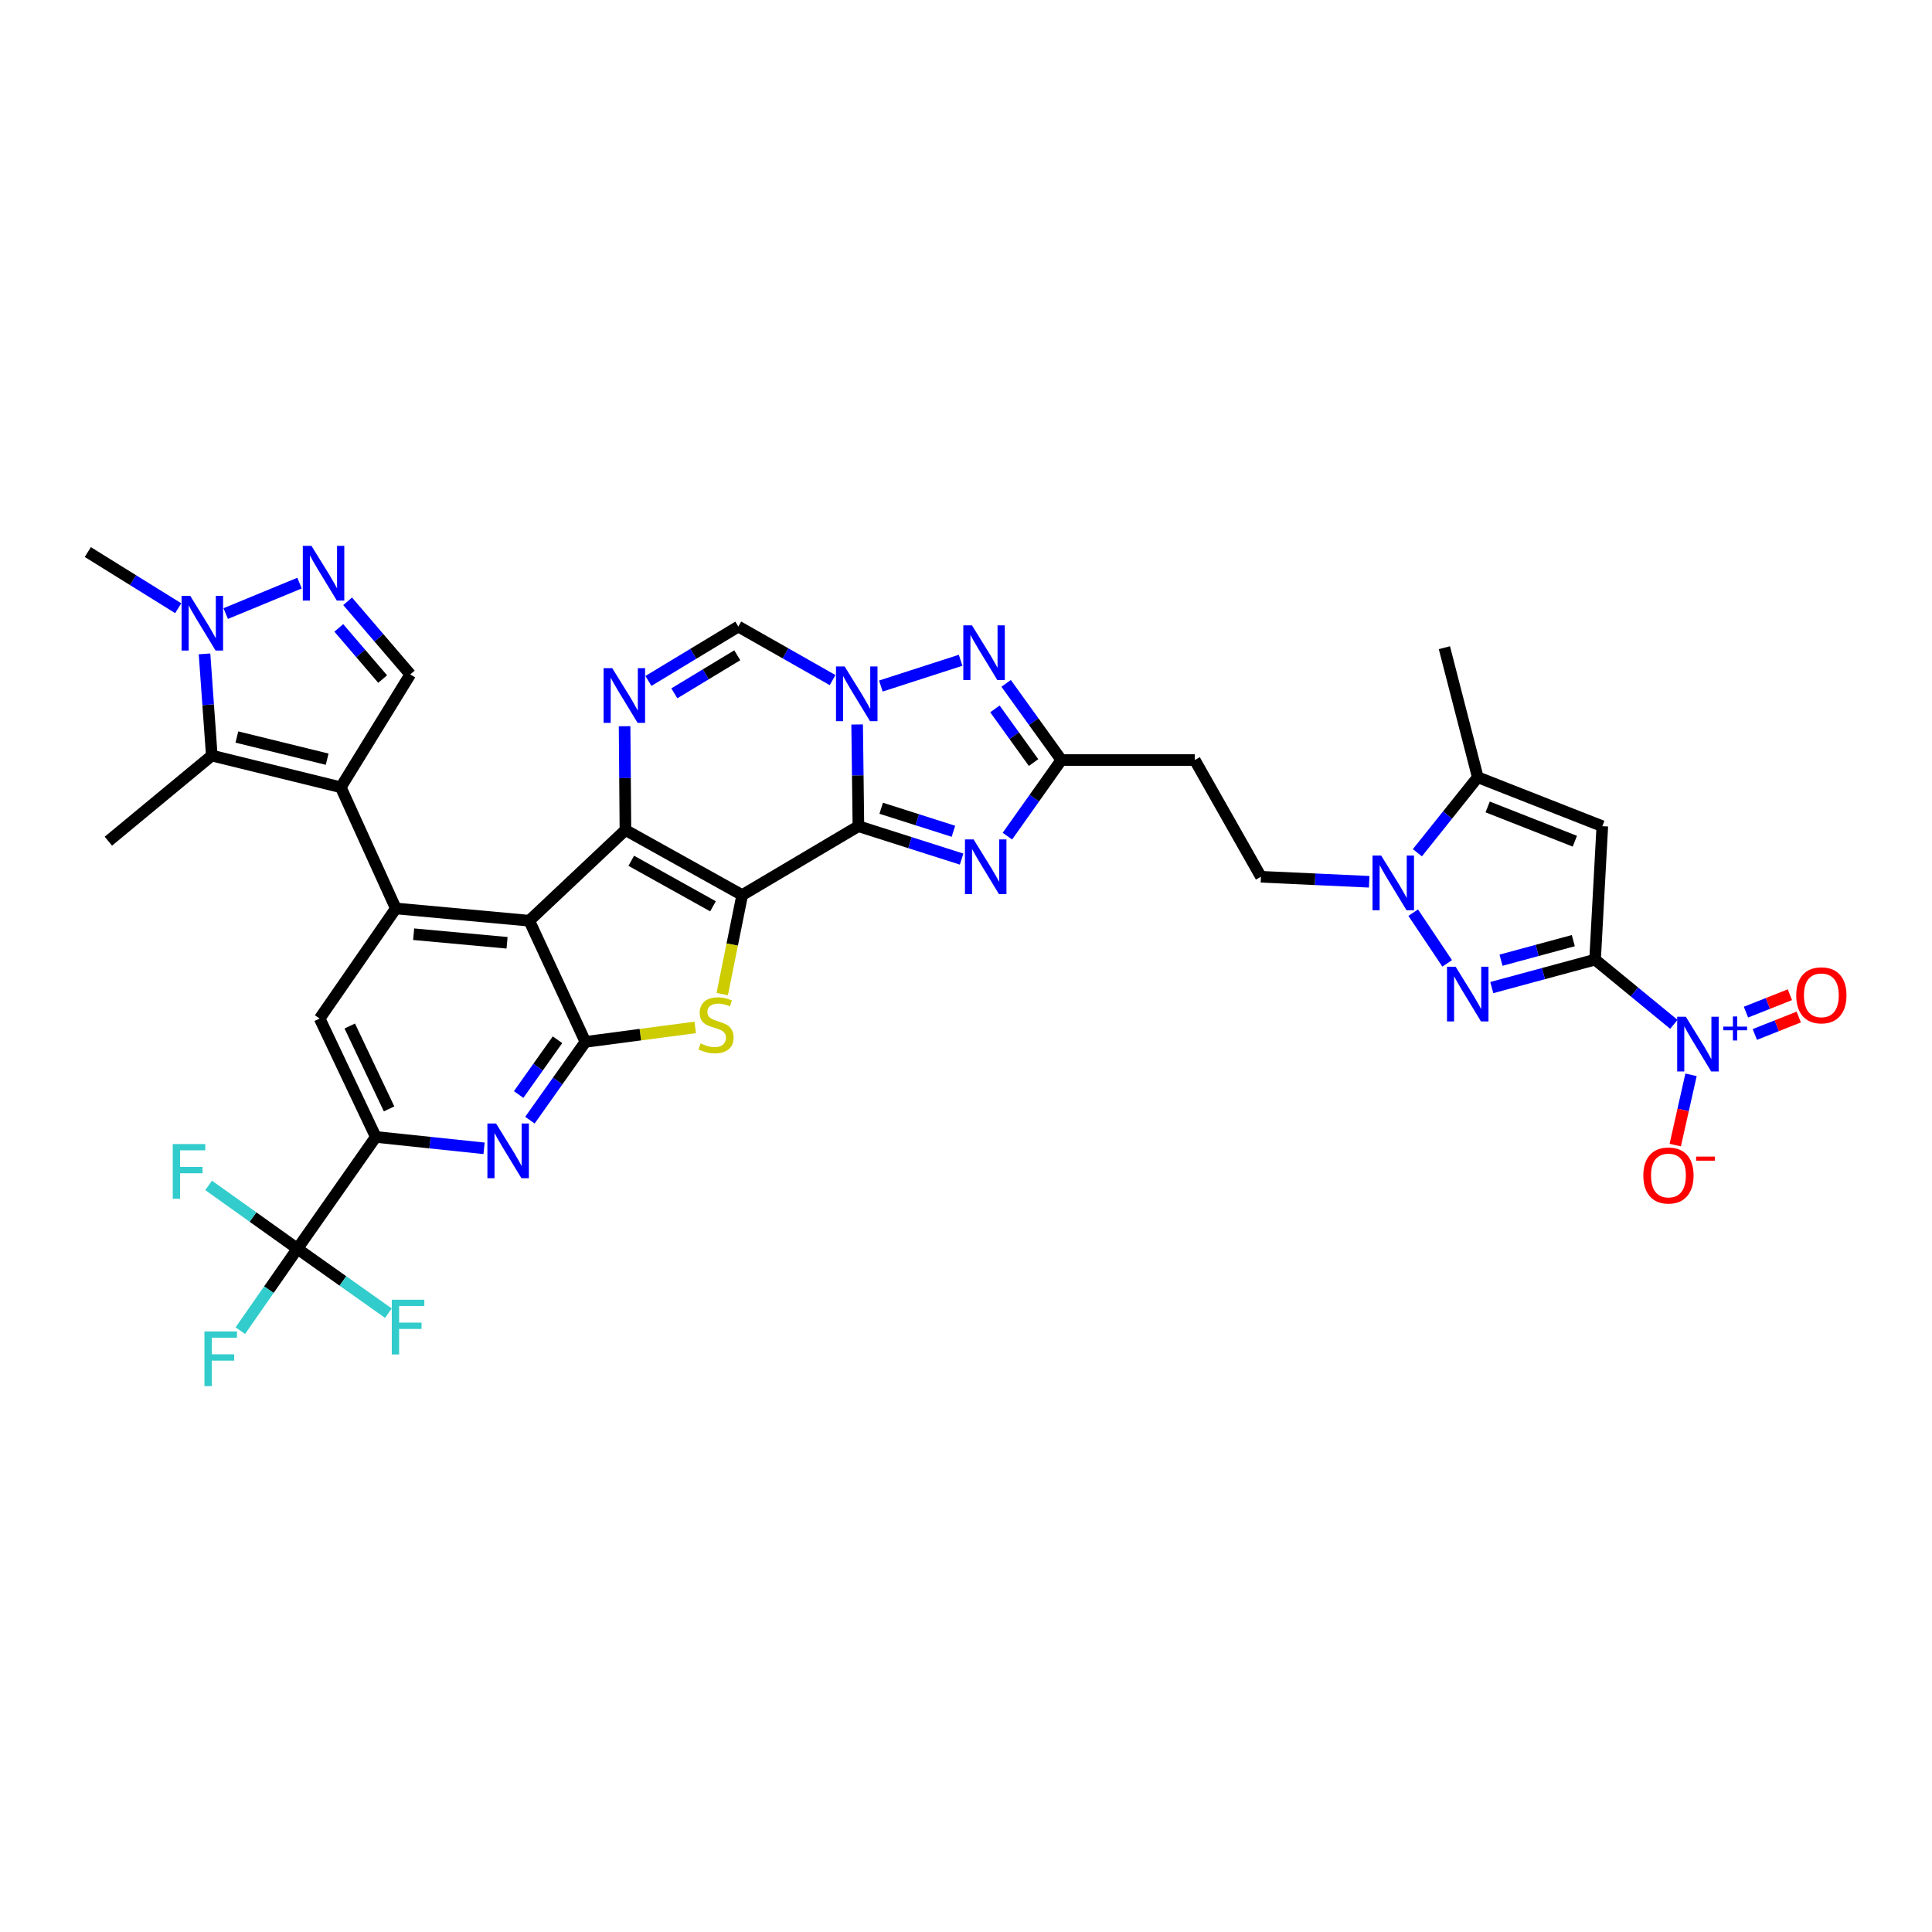 <?xml version='1.0' encoding='iso-8859-1'?>
<svg version='1.1' baseProfile='full'
              xmlns='http://www.w3.org/2000/svg'
                      xmlns:rdkit='http://www.rdkit.org/xml'
                      xmlns:xlink='http://www.w3.org/1999/xlink'
                  xml:space='preserve'
width='1000px' height='1000px' viewBox='0 0 1000 1000'>
<!-- END OF HEADER -->
<rect style='opacity:1.0;fill:#FFFFFF;stroke:none' width='1000' height='1000' x='0' y='0'> </rect>
<path class='bond-0' d='M 384.162,463.289 L 444.31,427.637' style='fill:none;fill-rule:evenodd;stroke:#000000;stroke-width:6px;stroke-linecap:butt;stroke-linejoin:miter;stroke-opacity:1' />
<path class='bond-1' d='M 384.162,463.289 L 323.723,429.627' style='fill:none;fill-rule:evenodd;stroke:#000000;stroke-width:6px;stroke-linecap:butt;stroke-linejoin:miter;stroke-opacity:1' />
<path class='bond-1' d='M 369.047,469.1 L 326.74,445.537' style='fill:none;fill-rule:evenodd;stroke:#000000;stroke-width:6px;stroke-linecap:butt;stroke-linejoin:miter;stroke-opacity:1' />
<path class='bond-6' d='M 384.162,463.289 L 378.993,488.911' style='fill:none;fill-rule:evenodd;stroke:#000000;stroke-width:6px;stroke-linecap:butt;stroke-linejoin:miter;stroke-opacity:1' />
<path class='bond-6' d='M 378.993,488.911 L 373.825,514.534' style='fill:none;fill-rule:evenodd;stroke:#CCCC00;stroke-width:6px;stroke-linecap:butt;stroke-linejoin:miter;stroke-opacity:1' />
<path class='bond-3' d='M 444.31,427.637 L 443.981,401.314' style='fill:none;fill-rule:evenodd;stroke:#000000;stroke-width:6px;stroke-linecap:butt;stroke-linejoin:miter;stroke-opacity:1' />
<path class='bond-3' d='M 443.981,401.314 L 443.652,374.991' style='fill:none;fill-rule:evenodd;stroke:#0000FF;stroke-width:6px;stroke-linecap:butt;stroke-linejoin:miter;stroke-opacity:1' />
<path class='bond-10' d='M 444.31,427.637 L 471.019,436.151' style='fill:none;fill-rule:evenodd;stroke:#000000;stroke-width:6px;stroke-linecap:butt;stroke-linejoin:miter;stroke-opacity:1' />
<path class='bond-10' d='M 471.019,436.151 L 497.729,444.665' style='fill:none;fill-rule:evenodd;stroke:#0000FF;stroke-width:6px;stroke-linecap:butt;stroke-linejoin:miter;stroke-opacity:1' />
<path class='bond-10' d='M 456.098,418.347 L 474.795,424.307' style='fill:none;fill-rule:evenodd;stroke:#000000;stroke-width:6px;stroke-linecap:butt;stroke-linejoin:miter;stroke-opacity:1' />
<path class='bond-10' d='M 474.795,424.307 L 493.492,430.267' style='fill:none;fill-rule:evenodd;stroke:#0000FF;stroke-width:6px;stroke-linecap:butt;stroke-linejoin:miter;stroke-opacity:1' />
<path class='bond-4' d='M 323.723,429.627 L 273.948,476.556' style='fill:none;fill-rule:evenodd;stroke:#000000;stroke-width:6px;stroke-linecap:butt;stroke-linejoin:miter;stroke-opacity:1' />
<path class='bond-11' d='M 323.723,429.627 L 323.505,402.758' style='fill:none;fill-rule:evenodd;stroke:#000000;stroke-width:6px;stroke-linecap:butt;stroke-linejoin:miter;stroke-opacity:1' />
<path class='bond-11' d='M 323.505,402.758 L 323.286,375.89' style='fill:none;fill-rule:evenodd;stroke:#0000FF;stroke-width:6px;stroke-linecap:butt;stroke-linejoin:miter;stroke-opacity:1' />
<path class='bond-2' d='M 825.609,496.702 L 798.879,503.935' style='fill:none;fill-rule:evenodd;stroke:#000000;stroke-width:6px;stroke-linecap:butt;stroke-linejoin:miter;stroke-opacity:1' />
<path class='bond-2' d='M 798.879,503.935 L 772.148,511.167' style='fill:none;fill-rule:evenodd;stroke:#0000FF;stroke-width:6px;stroke-linecap:butt;stroke-linejoin:miter;stroke-opacity:1' />
<path class='bond-2' d='M 814.343,486.872 L 795.632,491.934' style='fill:none;fill-rule:evenodd;stroke:#000000;stroke-width:6px;stroke-linecap:butt;stroke-linejoin:miter;stroke-opacity:1' />
<path class='bond-2' d='M 795.632,491.934 L 776.92,496.997' style='fill:none;fill-rule:evenodd;stroke:#0000FF;stroke-width:6px;stroke-linecap:butt;stroke-linejoin:miter;stroke-opacity:1' />
<path class='bond-13' d='M 825.609,496.702 L 845.996,513.447' style='fill:none;fill-rule:evenodd;stroke:#000000;stroke-width:6px;stroke-linecap:butt;stroke-linejoin:miter;stroke-opacity:1' />
<path class='bond-13' d='M 845.996,513.447 L 866.382,530.191' style='fill:none;fill-rule:evenodd;stroke:#0000FF;stroke-width:6px;stroke-linecap:butt;stroke-linejoin:miter;stroke-opacity:1' />
<path class='bond-42' d='M 825.609,496.702 L 829.353,427.637' style='fill:none;fill-rule:evenodd;stroke:#000000;stroke-width:6px;stroke-linecap:butt;stroke-linejoin:miter;stroke-opacity:1' />
<path class='bond-14' d='M 455.925,355.091 L 497.205,341.761' style='fill:none;fill-rule:evenodd;stroke:#0000FF;stroke-width:6px;stroke-linecap:butt;stroke-linejoin:miter;stroke-opacity:1' />
<path class='bond-38' d='M 430.951,352.019 L 406.555,338.164' style='fill:none;fill-rule:evenodd;stroke:#0000FF;stroke-width:6px;stroke-linecap:butt;stroke-linejoin:miter;stroke-opacity:1' />
<path class='bond-38' d='M 406.555,338.164 L 382.159,324.31' style='fill:none;fill-rule:evenodd;stroke:#000000;stroke-width:6px;stroke-linecap:butt;stroke-linejoin:miter;stroke-opacity:1' />
<path class='bond-8' d='M 273.948,476.556 L 204.877,470.216' style='fill:none;fill-rule:evenodd;stroke:#000000;stroke-width:6px;stroke-linecap:butt;stroke-linejoin:miter;stroke-opacity:1' />
<path class='bond-8' d='M 262.451,487.985 L 214.101,483.546' style='fill:none;fill-rule:evenodd;stroke:#000000;stroke-width:6px;stroke-linecap:butt;stroke-linejoin:miter;stroke-opacity:1' />
<path class='bond-37' d='M 273.948,476.556 L 303.011,539.281' style='fill:none;fill-rule:evenodd;stroke:#000000;stroke-width:6px;stroke-linecap:butt;stroke-linejoin:miter;stroke-opacity:1' />
<path class='bond-5' d='M 176.387,407.491 L 204.877,470.216' style='fill:none;fill-rule:evenodd;stroke:#000000;stroke-width:6px;stroke-linecap:butt;stroke-linejoin:miter;stroke-opacity:1' />
<path class='bond-16' d='M 176.387,407.491 L 109.623,391.088' style='fill:none;fill-rule:evenodd;stroke:#000000;stroke-width:6px;stroke-linecap:butt;stroke-linejoin:miter;stroke-opacity:1' />
<path class='bond-16' d='M 169.339,392.958 L 122.603,381.476' style='fill:none;fill-rule:evenodd;stroke:#000000;stroke-width:6px;stroke-linecap:butt;stroke-linejoin:miter;stroke-opacity:1' />
<path class='bond-25' d='M 176.387,407.491 L 212.363,349.069' style='fill:none;fill-rule:evenodd;stroke:#000000;stroke-width:6px;stroke-linecap:butt;stroke-linejoin:miter;stroke-opacity:1' />
<path class='bond-7' d='M 359.847,531.786 L 331.429,535.533' style='fill:none;fill-rule:evenodd;stroke:#CCCC00;stroke-width:6px;stroke-linecap:butt;stroke-linejoin:miter;stroke-opacity:1' />
<path class='bond-7' d='M 331.429,535.533 L 303.011,539.281' style='fill:none;fill-rule:evenodd;stroke:#000000;stroke-width:6px;stroke-linecap:butt;stroke-linejoin:miter;stroke-opacity:1' />
<path class='bond-17' d='M 303.011,539.281 L 288.647,559.535' style='fill:none;fill-rule:evenodd;stroke:#000000;stroke-width:6px;stroke-linecap:butt;stroke-linejoin:miter;stroke-opacity:1' />
<path class='bond-17' d='M 288.647,559.535 L 274.283,579.79' style='fill:none;fill-rule:evenodd;stroke:#0000FF;stroke-width:6px;stroke-linecap:butt;stroke-linejoin:miter;stroke-opacity:1' />
<path class='bond-17' d='M 288.561,538.166 L 278.506,552.344' style='fill:none;fill-rule:evenodd;stroke:#000000;stroke-width:6px;stroke-linecap:butt;stroke-linejoin:miter;stroke-opacity:1' />
<path class='bond-17' d='M 278.506,552.344 L 268.451,566.523' style='fill:none;fill-rule:evenodd;stroke:#0000FF;stroke-width:6px;stroke-linecap:butt;stroke-linejoin:miter;stroke-opacity:1' />
<path class='bond-26' d='M 204.877,470.216 L 165.448,527.194' style='fill:none;fill-rule:evenodd;stroke:#000000;stroke-width:6px;stroke-linecap:butt;stroke-linejoin:miter;stroke-opacity:1' />
<path class='bond-9' d='M 749.056,498.643 L 731.474,472.397' style='fill:none;fill-rule:evenodd;stroke:#0000FF;stroke-width:6px;stroke-linecap:butt;stroke-linejoin:miter;stroke-opacity:1' />
<path class='bond-18' d='M 521.43,432.787 L 535.387,413.088' style='fill:none;fill-rule:evenodd;stroke:#0000FF;stroke-width:6px;stroke-linecap:butt;stroke-linejoin:miter;stroke-opacity:1' />
<path class='bond-18' d='M 535.387,413.088 L 549.344,393.388' style='fill:none;fill-rule:evenodd;stroke:#000000;stroke-width:6px;stroke-linecap:butt;stroke-linejoin:miter;stroke-opacity:1' />
<path class='bond-20' d='M 335.621,352.452 L 358.89,338.381' style='fill:none;fill-rule:evenodd;stroke:#0000FF;stroke-width:6px;stroke-linecap:butt;stroke-linejoin:miter;stroke-opacity:1' />
<path class='bond-20' d='M 358.89,338.381 L 382.159,324.31' style='fill:none;fill-rule:evenodd;stroke:#000000;stroke-width:6px;stroke-linecap:butt;stroke-linejoin:miter;stroke-opacity:1' />
<path class='bond-20' d='M 349.034,358.868 L 365.322,349.019' style='fill:none;fill-rule:evenodd;stroke:#0000FF;stroke-width:6px;stroke-linecap:butt;stroke-linejoin:miter;stroke-opacity:1' />
<path class='bond-20' d='M 365.322,349.019 L 381.611,339.169' style='fill:none;fill-rule:evenodd;stroke:#000000;stroke-width:6px;stroke-linecap:butt;stroke-linejoin:miter;stroke-opacity:1' />
<path class='bond-12' d='M 829.353,427.637 L 764.888,402.305' style='fill:none;fill-rule:evenodd;stroke:#000000;stroke-width:6px;stroke-linecap:butt;stroke-linejoin:miter;stroke-opacity:1' />
<path class='bond-12' d='M 815.136,435.408 L 770.011,417.675' style='fill:none;fill-rule:evenodd;stroke:#000000;stroke-width:6px;stroke-linecap:butt;stroke-linejoin:miter;stroke-opacity:1' />
<path class='bond-28' d='M 875.273,556.327 L 871.188,574.513' style='fill:none;fill-rule:evenodd;stroke:#0000FF;stroke-width:6px;stroke-linecap:butt;stroke-linejoin:miter;stroke-opacity:1' />
<path class='bond-28' d='M 871.188,574.513 L 867.104,592.699' style='fill:none;fill-rule:evenodd;stroke:#FF0000;stroke-width:6px;stroke-linecap:butt;stroke-linejoin:miter;stroke-opacity:1' />
<path class='bond-30' d='M 908.299,535.434 L 919.666,530.926' style='fill:none;fill-rule:evenodd;stroke:#0000FF;stroke-width:6px;stroke-linecap:butt;stroke-linejoin:miter;stroke-opacity:1' />
<path class='bond-30' d='M 919.666,530.926 L 931.033,526.419' style='fill:none;fill-rule:evenodd;stroke:#FF0000;stroke-width:6px;stroke-linecap:butt;stroke-linejoin:miter;stroke-opacity:1' />
<path class='bond-30' d='M 903.716,523.878 L 915.083,519.37' style='fill:none;fill-rule:evenodd;stroke:#0000FF;stroke-width:6px;stroke-linecap:butt;stroke-linejoin:miter;stroke-opacity:1' />
<path class='bond-30' d='M 915.083,519.37 L 926.45,514.863' style='fill:none;fill-rule:evenodd;stroke:#FF0000;stroke-width:6px;stroke-linecap:butt;stroke-linejoin:miter;stroke-opacity:1' />
<path class='bond-39' d='M 520.776,353.711 L 535.06,373.55' style='fill:none;fill-rule:evenodd;stroke:#0000FF;stroke-width:6px;stroke-linecap:butt;stroke-linejoin:miter;stroke-opacity:1' />
<path class='bond-39' d='M 535.06,373.55 L 549.344,393.388' style='fill:none;fill-rule:evenodd;stroke:#000000;stroke-width:6px;stroke-linecap:butt;stroke-linejoin:miter;stroke-opacity:1' />
<path class='bond-39' d='M 514.972,366.926 L 524.971,380.813' style='fill:none;fill-rule:evenodd;stroke:#0000FF;stroke-width:6px;stroke-linecap:butt;stroke-linejoin:miter;stroke-opacity:1' />
<path class='bond-39' d='M 524.971,380.813 L 534.97,394.701' style='fill:none;fill-rule:evenodd;stroke:#000000;stroke-width:6px;stroke-linecap:butt;stroke-linejoin:miter;stroke-opacity:1' />
<path class='bond-15' d='M 708.695,456.407 L 680.676,455.11' style='fill:none;fill-rule:evenodd;stroke:#0000FF;stroke-width:6px;stroke-linecap:butt;stroke-linejoin:miter;stroke-opacity:1' />
<path class='bond-15' d='M 680.676,455.11 L 652.658,453.813' style='fill:none;fill-rule:evenodd;stroke:#000000;stroke-width:6px;stroke-linecap:butt;stroke-linejoin:miter;stroke-opacity:1' />
<path class='bond-22' d='M 733.639,441.368 L 749.264,421.836' style='fill:none;fill-rule:evenodd;stroke:#0000FF;stroke-width:6px;stroke-linecap:butt;stroke-linejoin:miter;stroke-opacity:1' />
<path class='bond-22' d='M 749.264,421.836 L 764.888,402.305' style='fill:none;fill-rule:evenodd;stroke:#000000;stroke-width:6px;stroke-linecap:butt;stroke-linejoin:miter;stroke-opacity:1' />
<path class='bond-21' d='M 109.623,391.088 L 107.742,364.768' style='fill:none;fill-rule:evenodd;stroke:#000000;stroke-width:6px;stroke-linecap:butt;stroke-linejoin:miter;stroke-opacity:1' />
<path class='bond-21' d='M 107.742,364.768 L 105.861,338.447' style='fill:none;fill-rule:evenodd;stroke:#0000FF;stroke-width:6px;stroke-linecap:butt;stroke-linejoin:miter;stroke-opacity:1' />
<path class='bond-34' d='M 109.623,391.088 L 56.09,435.393' style='fill:none;fill-rule:evenodd;stroke:#000000;stroke-width:6px;stroke-linecap:butt;stroke-linejoin:miter;stroke-opacity:1' />
<path class='bond-23' d='M 250.553,594.368 L 222.532,591.422' style='fill:none;fill-rule:evenodd;stroke:#0000FF;stroke-width:6px;stroke-linecap:butt;stroke-linejoin:miter;stroke-opacity:1' />
<path class='bond-23' d='M 222.532,591.422 L 194.51,588.475' style='fill:none;fill-rule:evenodd;stroke:#000000;stroke-width:6px;stroke-linecap:butt;stroke-linejoin:miter;stroke-opacity:1' />
<path class='bond-27' d='M 549.344,393.388 L 618.408,393.388' style='fill:none;fill-rule:evenodd;stroke:#000000;stroke-width:6px;stroke-linecap:butt;stroke-linejoin:miter;stroke-opacity:1' />
<path class='bond-19' d='M 179.936,311.234 L 196.149,330.152' style='fill:none;fill-rule:evenodd;stroke:#0000FF;stroke-width:6px;stroke-linecap:butt;stroke-linejoin:miter;stroke-opacity:1' />
<path class='bond-19' d='M 196.149,330.152 L 212.363,349.069' style='fill:none;fill-rule:evenodd;stroke:#000000;stroke-width:6px;stroke-linecap:butt;stroke-linejoin:miter;stroke-opacity:1' />
<path class='bond-19' d='M 175.361,324.999 L 186.71,338.242' style='fill:none;fill-rule:evenodd;stroke:#0000FF;stroke-width:6px;stroke-linecap:butt;stroke-linejoin:miter;stroke-opacity:1' />
<path class='bond-19' d='M 186.71,338.242 L 198.06,351.484' style='fill:none;fill-rule:evenodd;stroke:#000000;stroke-width:6px;stroke-linecap:butt;stroke-linejoin:miter;stroke-opacity:1' />
<path class='bond-41' d='M 155.034,301.82 L 116.826,317.579' style='fill:none;fill-rule:evenodd;stroke:#0000FF;stroke-width:6px;stroke-linecap:butt;stroke-linejoin:miter;stroke-opacity:1' />
<path class='bond-35' d='M 92.241,314.813 L 68.848,300.278' style='fill:none;fill-rule:evenodd;stroke:#0000FF;stroke-width:6px;stroke-linecap:butt;stroke-linejoin:miter;stroke-opacity:1' />
<path class='bond-35' d='M 68.848,300.278 L 45.455,285.744' style='fill:none;fill-rule:evenodd;stroke:#000000;stroke-width:6px;stroke-linecap:butt;stroke-linejoin:miter;stroke-opacity:1' />
<path class='bond-36' d='M 764.888,402.305 L 747.615,335.243' style='fill:none;fill-rule:evenodd;stroke:#000000;stroke-width:6px;stroke-linecap:butt;stroke-linejoin:miter;stroke-opacity:1' />
<path class='bond-24' d='M 194.51,588.475 L 153.941,646.338' style='fill:none;fill-rule:evenodd;stroke:#000000;stroke-width:6px;stroke-linecap:butt;stroke-linejoin:miter;stroke-opacity:1' />
<path class='bond-40' d='M 194.51,588.475 L 165.448,527.194' style='fill:none;fill-rule:evenodd;stroke:#000000;stroke-width:6px;stroke-linecap:butt;stroke-linejoin:miter;stroke-opacity:1' />
<path class='bond-40' d='M 201.383,573.956 L 181.039,531.059' style='fill:none;fill-rule:evenodd;stroke:#000000;stroke-width:6px;stroke-linecap:butt;stroke-linejoin:miter;stroke-opacity:1' />
<path class='bond-31' d='M 153.941,646.338 L 130.959,629.947' style='fill:none;fill-rule:evenodd;stroke:#000000;stroke-width:6px;stroke-linecap:butt;stroke-linejoin:miter;stroke-opacity:1' />
<path class='bond-31' d='M 130.959,629.947 L 107.976,613.556' style='fill:none;fill-rule:evenodd;stroke:#33CCCC;stroke-width:6px;stroke-linecap:butt;stroke-linejoin:miter;stroke-opacity:1' />
<path class='bond-32' d='M 153.941,646.338 L 139.167,667.537' style='fill:none;fill-rule:evenodd;stroke:#000000;stroke-width:6px;stroke-linecap:butt;stroke-linejoin:miter;stroke-opacity:1' />
<path class='bond-32' d='M 139.167,667.537 L 124.392,688.737' style='fill:none;fill-rule:evenodd;stroke:#33CCCC;stroke-width:6px;stroke-linecap:butt;stroke-linejoin:miter;stroke-opacity:1' />
<path class='bond-33' d='M 153.941,646.338 L 177.488,663.018' style='fill:none;fill-rule:evenodd;stroke:#000000;stroke-width:6px;stroke-linecap:butt;stroke-linejoin:miter;stroke-opacity:1' />
<path class='bond-33' d='M 177.488,663.018 L 201.035,679.699' style='fill:none;fill-rule:evenodd;stroke:#33CCCC;stroke-width:6px;stroke-linecap:butt;stroke-linejoin:miter;stroke-opacity:1' />
<path class='bond-29' d='M 618.408,393.388 L 652.658,453.813' style='fill:none;fill-rule:evenodd;stroke:#000000;stroke-width:6px;stroke-linecap:butt;stroke-linejoin:miter;stroke-opacity:1' />
<path  class='atom-4' d='M 437.194 344.958
L 446.474 359.958
Q 447.394 361.438, 448.874 364.118
Q 450.354 366.798, 450.434 366.958
L 450.434 344.958
L 454.194 344.958
L 454.194 373.278
L 450.314 373.278
L 440.354 356.878
Q 439.194 354.958, 437.954 352.758
Q 436.754 350.558, 436.394 349.878
L 436.394 373.278
L 432.714 373.278
L 432.714 344.958
L 437.194 344.958
' fill='#0000FF'/>
<path  class='atom-7' d='M 362.632 540.084
Q 362.952 540.204, 364.272 540.764
Q 365.592 541.324, 367.032 541.684
Q 368.512 542.004, 369.952 542.004
Q 372.632 542.004, 374.192 540.724
Q 375.752 539.404, 375.752 537.124
Q 375.752 535.564, 374.952 534.604
Q 374.192 533.644, 372.992 533.124
Q 371.792 532.604, 369.792 532.004
Q 367.272 531.244, 365.752 530.524
Q 364.272 529.804, 363.192 528.284
Q 362.152 526.764, 362.152 524.204
Q 362.152 520.644, 364.552 518.444
Q 366.992 516.244, 371.792 516.244
Q 375.072 516.244, 378.792 517.804
L 377.872 520.884
Q 374.472 519.484, 371.912 519.484
Q 369.152 519.484, 367.632 520.644
Q 366.112 521.764, 366.152 523.724
Q 366.152 525.244, 366.912 526.164
Q 367.712 527.084, 368.832 527.604
Q 369.992 528.124, 371.912 528.724
Q 374.472 529.524, 375.992 530.324
Q 377.512 531.124, 378.592 532.764
Q 379.712 534.364, 379.712 537.124
Q 379.712 541.044, 377.072 543.164
Q 374.472 545.244, 370.112 545.244
Q 367.592 545.244, 365.672 544.684
Q 363.792 544.164, 361.552 543.244
L 362.632 540.084
' fill='#CCCC00'/>
<path  class='atom-10' d='M 753.441 500.375
L 762.721 515.375
Q 763.641 516.855, 765.121 519.535
Q 766.601 522.215, 766.681 522.375
L 766.681 500.375
L 770.441 500.375
L 770.441 528.695
L 766.561 528.695
L 756.601 512.295
Q 755.441 510.375, 754.201 508.175
Q 753.001 505.975, 752.641 505.295
L 752.641 528.695
L 748.961 528.695
L 748.961 500.375
L 753.441 500.375
' fill='#0000FF'/>
<path  class='atom-11' d='M 503.938 434.48
L 513.218 449.48
Q 514.138 450.96, 515.618 453.64
Q 517.098 456.32, 517.178 456.48
L 517.178 434.48
L 520.938 434.48
L 520.938 462.8
L 517.058 462.8
L 507.098 446.4
Q 505.938 444.48, 504.698 442.28
Q 503.498 440.08, 503.138 439.4
L 503.138 462.8
L 499.458 462.8
L 499.458 434.48
L 503.938 434.48
' fill='#0000FF'/>
<path  class='atom-12' d='M 316.897 345.829
L 326.177 360.829
Q 327.097 362.309, 328.577 364.989
Q 330.057 367.669, 330.137 367.829
L 330.137 345.829
L 333.897 345.829
L 333.897 374.149
L 330.017 374.149
L 320.057 357.749
Q 318.897 355.829, 317.657 353.629
Q 316.457 351.429, 316.097 350.749
L 316.097 374.149
L 312.417 374.149
L 312.417 345.829
L 316.897 345.829
' fill='#0000FF'/>
<path  class='atom-14' d='M 872.584 526.267
L 881.864 541.267
Q 882.784 542.747, 884.264 545.427
Q 885.744 548.107, 885.824 548.267
L 885.824 526.267
L 889.584 526.267
L 889.584 554.587
L 885.704 554.587
L 875.744 538.187
Q 874.584 536.267, 873.344 534.067
Q 872.144 531.867, 871.784 531.187
L 871.784 554.587
L 868.104 554.587
L 868.104 526.267
L 872.584 526.267
' fill='#0000FF'/>
<path  class='atom-14' d='M 891.96 531.372
L 896.95 531.372
L 896.95 526.118
L 899.168 526.118
L 899.168 531.372
L 904.289 531.372
L 904.289 533.273
L 899.168 533.273
L 899.168 538.553
L 896.95 538.553
L 896.95 533.273
L 891.96 533.273
L 891.96 531.372
' fill='#0000FF'/>
<path  class='atom-15' d='M 503.088 323.68
L 512.368 338.68
Q 513.288 340.16, 514.768 342.84
Q 516.248 345.52, 516.328 345.68
L 516.328 323.68
L 520.088 323.68
L 520.088 352
L 516.208 352
L 506.248 335.6
Q 505.088 333.68, 503.848 331.48
Q 502.648 329.28, 502.288 328.6
L 502.288 352
L 498.608 352
L 498.608 323.68
L 503.088 323.68
' fill='#0000FF'/>
<path  class='atom-16' d='M 714.889 442.823
L 724.169 457.823
Q 725.089 459.303, 726.569 461.983
Q 728.049 464.663, 728.129 464.823
L 728.129 442.823
L 731.889 442.823
L 731.889 471.143
L 728.009 471.143
L 718.049 454.743
Q 716.889 452.823, 715.649 450.623
Q 714.449 448.423, 714.089 447.743
L 714.089 471.143
L 710.409 471.143
L 710.409 442.823
L 714.889 442.823
' fill='#0000FF'/>
<path  class='atom-18' d='M 256.755 581.519
L 266.035 596.519
Q 266.955 597.999, 268.435 600.679
Q 269.915 603.359, 269.995 603.519
L 269.995 581.519
L 273.755 581.519
L 273.755 609.839
L 269.875 609.839
L 259.915 593.439
Q 258.755 591.519, 257.515 589.319
Q 256.315 587.119, 255.955 586.439
L 255.955 609.839
L 252.275 609.839
L 252.275 581.519
L 256.755 581.519
' fill='#0000FF'/>
<path  class='atom-20' d='M 161.211 282.531
L 170.491 297.531
Q 171.411 299.011, 172.891 301.691
Q 174.371 304.371, 174.451 304.531
L 174.451 282.531
L 178.211 282.531
L 178.211 310.851
L 174.331 310.851
L 164.371 294.451
Q 163.211 292.531, 161.971 290.331
Q 160.771 288.131, 160.411 287.451
L 160.411 310.851
L 156.731 310.851
L 156.731 282.531
L 161.211 282.531
' fill='#0000FF'/>
<path  class='atom-22' d='M 98.466 308.409
L 107.746 323.409
Q 108.666 324.889, 110.146 327.569
Q 111.626 330.249, 111.706 330.409
L 111.706 308.409
L 115.466 308.409
L 115.466 336.729
L 111.586 336.729
L 101.626 320.329
Q 100.466 318.409, 99.226 316.209
Q 98.026 314.009, 97.666 313.329
L 97.666 336.729
L 93.986 336.729
L 93.986 308.409
L 98.466 308.409
' fill='#0000FF'/>
<path  class='atom-29' d='M 850.588 608.432
Q 850.588 601.632, 853.948 597.832
Q 857.308 594.032, 863.588 594.032
Q 869.868 594.032, 873.228 597.832
Q 876.588 601.632, 876.588 608.432
Q 876.588 615.312, 873.188 619.232
Q 869.788 623.112, 863.588 623.112
Q 857.348 623.112, 853.948 619.232
Q 850.588 615.352, 850.588 608.432
M 863.588 619.912
Q 867.908 619.912, 870.228 617.032
Q 872.588 614.112, 872.588 608.432
Q 872.588 602.872, 870.228 600.072
Q 867.908 597.232, 863.588 597.232
Q 859.268 597.232, 856.908 600.032
Q 854.588 602.832, 854.588 608.432
Q 854.588 614.152, 856.908 617.032
Q 859.268 619.912, 863.588 619.912
' fill='#FF0000'/>
<path  class='atom-29' d='M 877.908 598.655
L 887.597 598.655
L 887.597 600.767
L 877.908 600.767
L 877.908 598.655
' fill='#FF0000'/>
<path  class='atom-31' d='M 929.729 515.174
Q 929.729 508.374, 933.089 504.574
Q 936.449 500.774, 942.729 500.774
Q 949.009 500.774, 952.369 504.574
Q 955.729 508.374, 955.729 515.174
Q 955.729 522.054, 952.329 525.974
Q 948.929 529.854, 942.729 529.854
Q 936.489 529.854, 933.089 525.974
Q 929.729 522.094, 929.729 515.174
M 942.729 526.654
Q 947.049 526.654, 949.369 523.774
Q 951.729 520.854, 951.729 515.174
Q 951.729 509.614, 949.369 506.814
Q 947.049 503.974, 942.729 503.974
Q 938.409 503.974, 936.049 506.774
Q 933.729 509.574, 933.729 515.174
Q 933.729 520.894, 936.049 523.774
Q 938.409 526.654, 942.729 526.654
' fill='#FF0000'/>
<path  class='atom-32' d='M 89.413 592.162
L 106.253 592.162
L 106.253 595.402
L 93.213 595.402
L 93.213 604.002
L 104.813 604.002
L 104.813 607.282
L 93.213 607.282
L 93.213 620.482
L 89.413 620.482
L 89.413 592.162
' fill='#33CCCC'/>
<path  class='atom-33' d='M 105.816 689.149
L 122.656 689.149
L 122.656 692.389
L 109.616 692.389
L 109.616 700.989
L 121.216 700.989
L 121.216 704.269
L 109.616 704.269
L 109.616 717.469
L 105.816 717.469
L 105.816 689.149
' fill='#33CCCC'/>
<path  class='atom-34' d='M 202.79 672.746
L 219.63 672.746
L 219.63 675.986
L 206.59 675.986
L 206.59 684.586
L 218.19 684.586
L 218.19 687.866
L 206.59 687.866
L 206.59 701.066
L 202.79 701.066
L 202.79 672.746
' fill='#33CCCC'/>
</svg>
